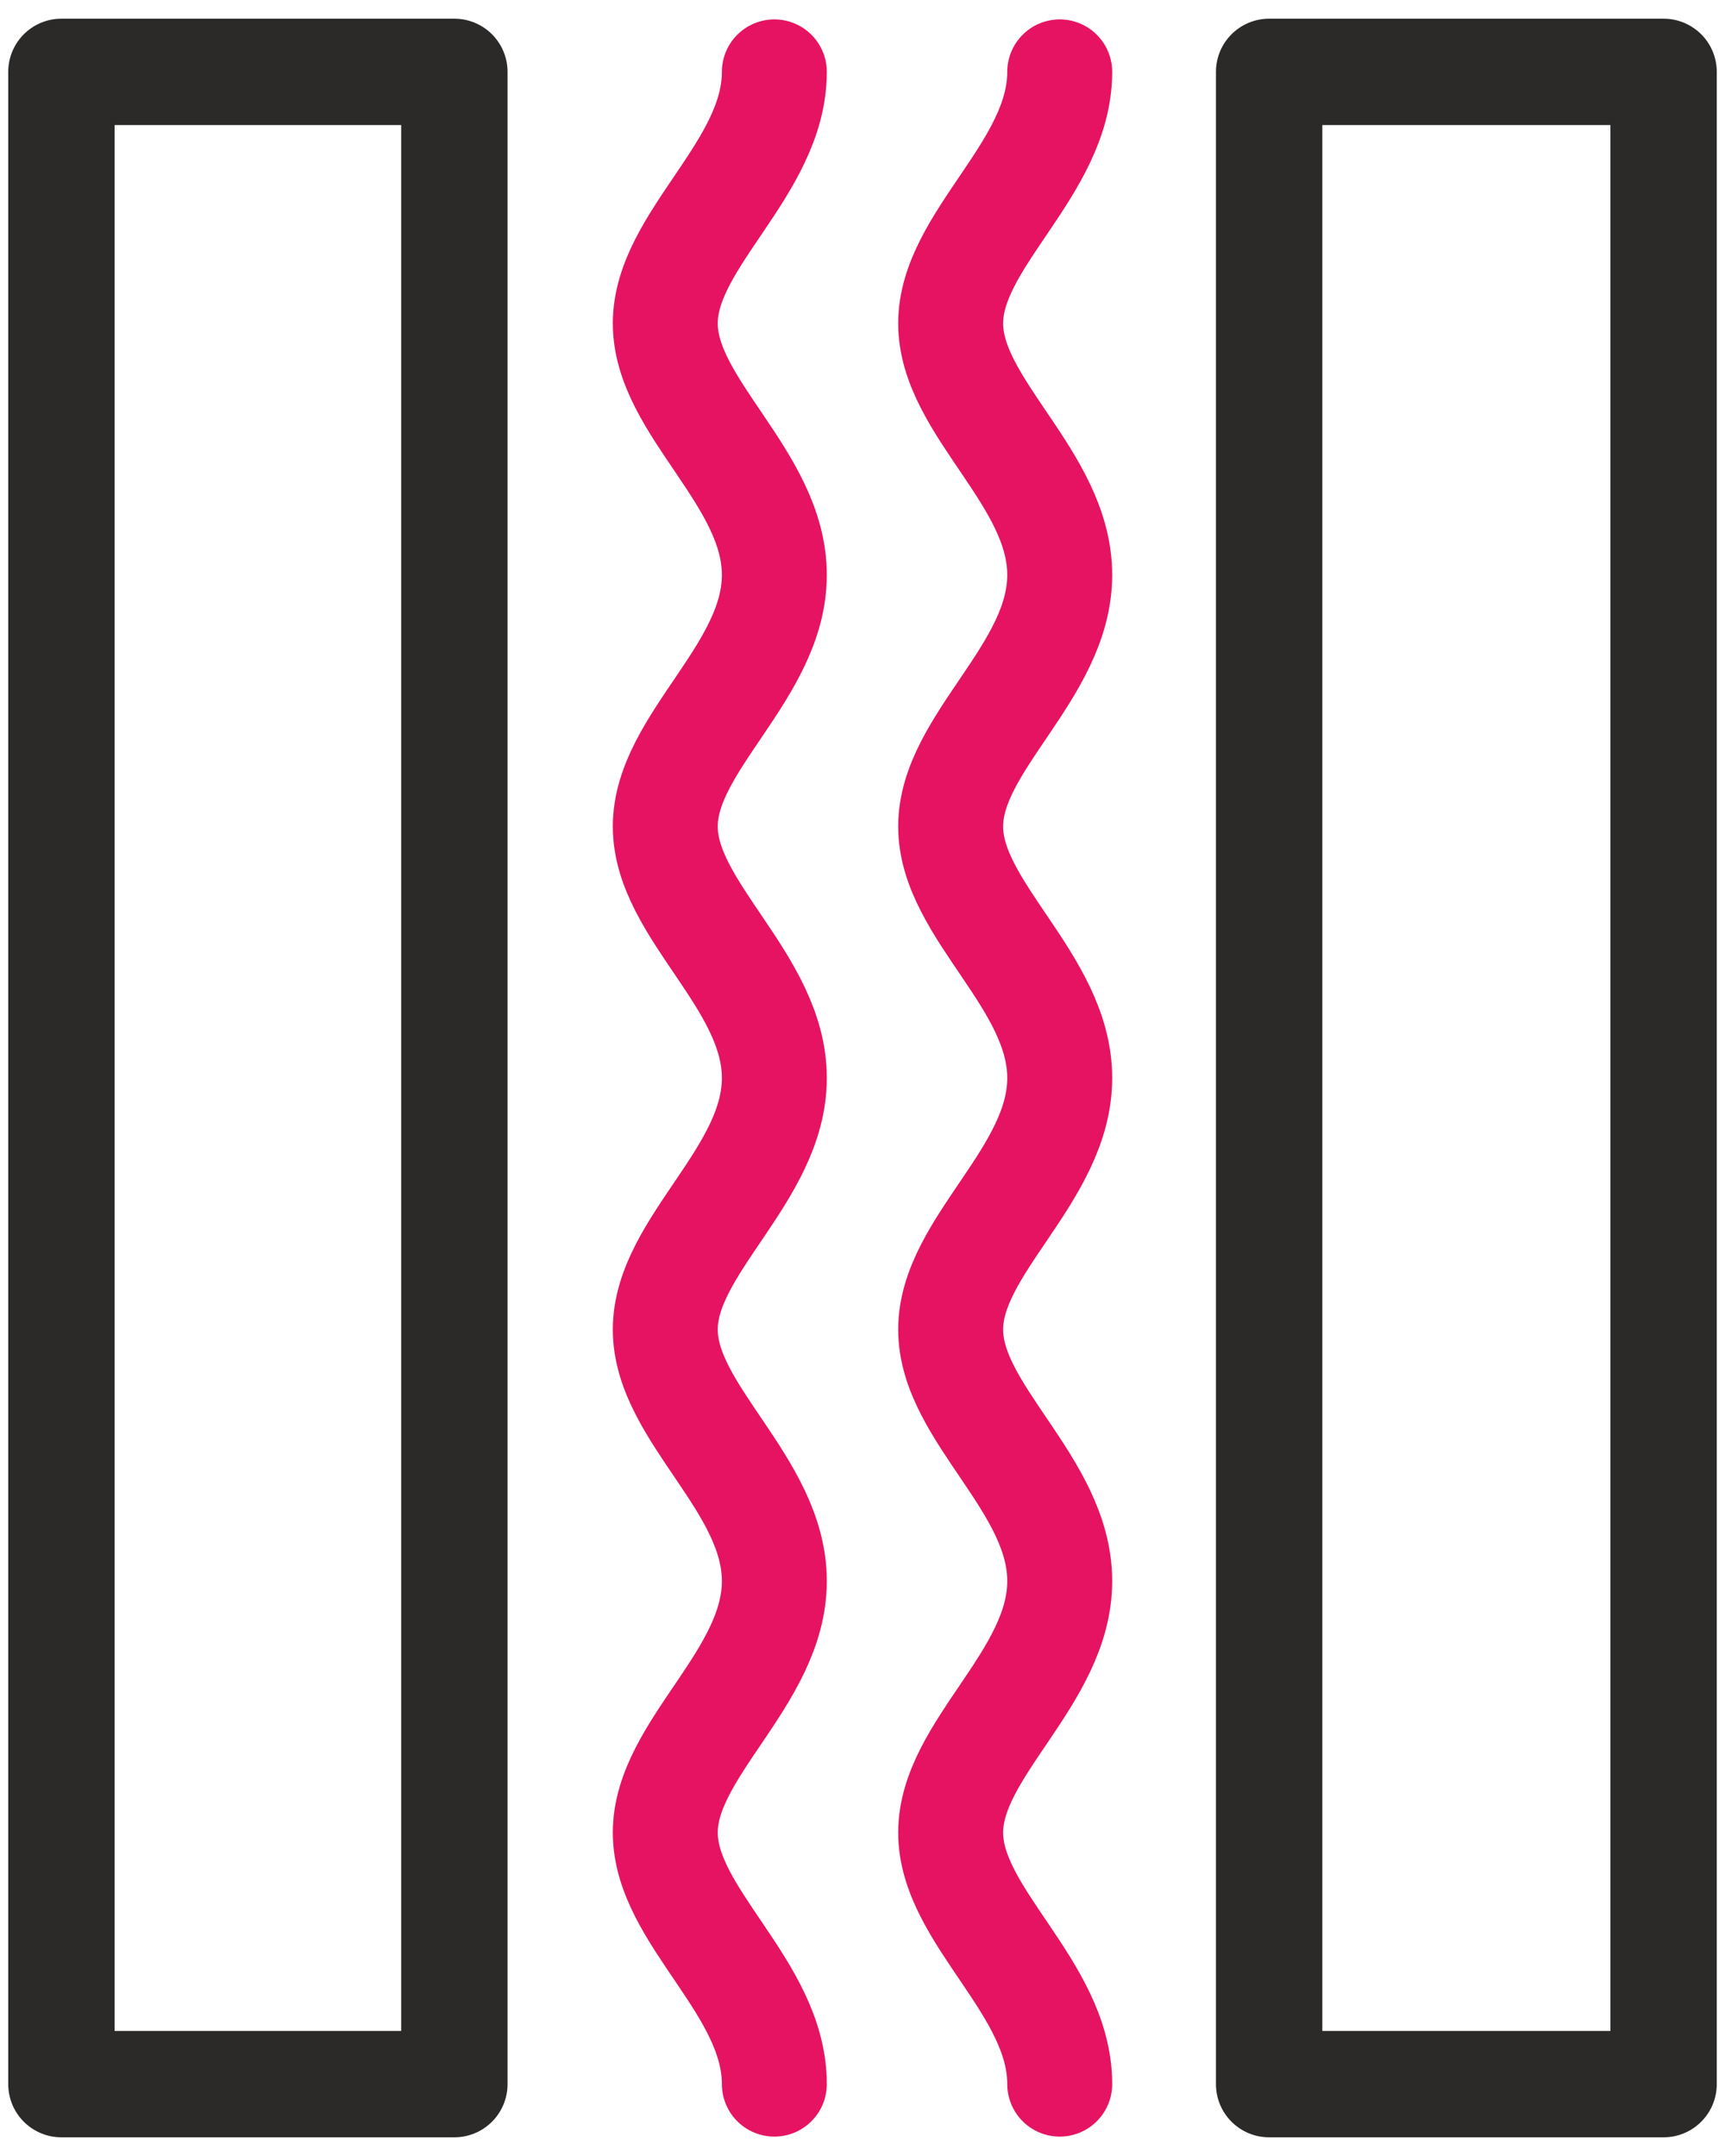 <?xml version="1.0" encoding="UTF-8" standalone="no"?>
<!DOCTYPE svg PUBLIC "-//W3C//DTD SVG 1.1//EN" "http://www.w3.org/Graphics/SVG/1.1/DTD/svg11.dtd">
<svg width="48px" height="60px" version="1.1" xmlns="http://www.w3.org/2000/svg" xmlns:xlink="http://www.w3.org/1999/xlink" xml:space="preserve" xmlns:serif="http://www.serif.com/" style="fill-rule:evenodd;clip-rule:evenodd;stroke-linecap:round;stroke-linejoin:round;stroke-miterlimit:1.5;">
    <rect id="Монтажная-область1" serif:id="Монтажная область1" x="0" y="0" width="48" height="60" style="fill:none;"/>
    <rect x="1.709" y="2" width="10.934" height="56" style="fill:none;stroke:rgb(43,42,41);stroke-width:2.96px;"/>
    <rect x="35.315" y="2" width="10.976" height="56" style="fill:none;stroke:rgb(43,42,41);stroke-width:2.96px;"/>
    <path d="M29.488,2C29.488,4.692 26.453,6.667 26.453,9C26.453,11.333 29.488,13.308 29.488,16C29.488,18.692 26.453,20.667 26.453,23C26.453,25.333 29.488,27.308 29.488,30C29.488,32.692 26.453,34.667 26.453,37C26.453,39.333 29.488,41.308 29.488,44C29.488,46.692 26.453,48.667 26.453,51C26.453,53.333 29.488,55.308 29.488,58" style="fill:none;stroke:rgb(230,19,98);stroke-width:2.92px;"/>
    <path d="M21.547,2C21.547,4.692 18.512,6.667 18.512,9C18.512,11.333 21.547,13.308 21.547,16C21.547,18.692 18.512,20.667 18.512,23C18.512,25.333 21.547,27.308 21.547,30C21.547,32.692 18.512,34.667 18.512,37C18.512,39.333 21.547,41.308 21.547,44C21.547,46.692 18.512,48.667 18.512,51C18.512,53.333 21.547,55.308 21.547,58" style="fill:none;stroke:rgb(230,19,98);stroke-width:2.92px;"/>
    <g id="Слой_x0020_1">
    </g>
</svg>
